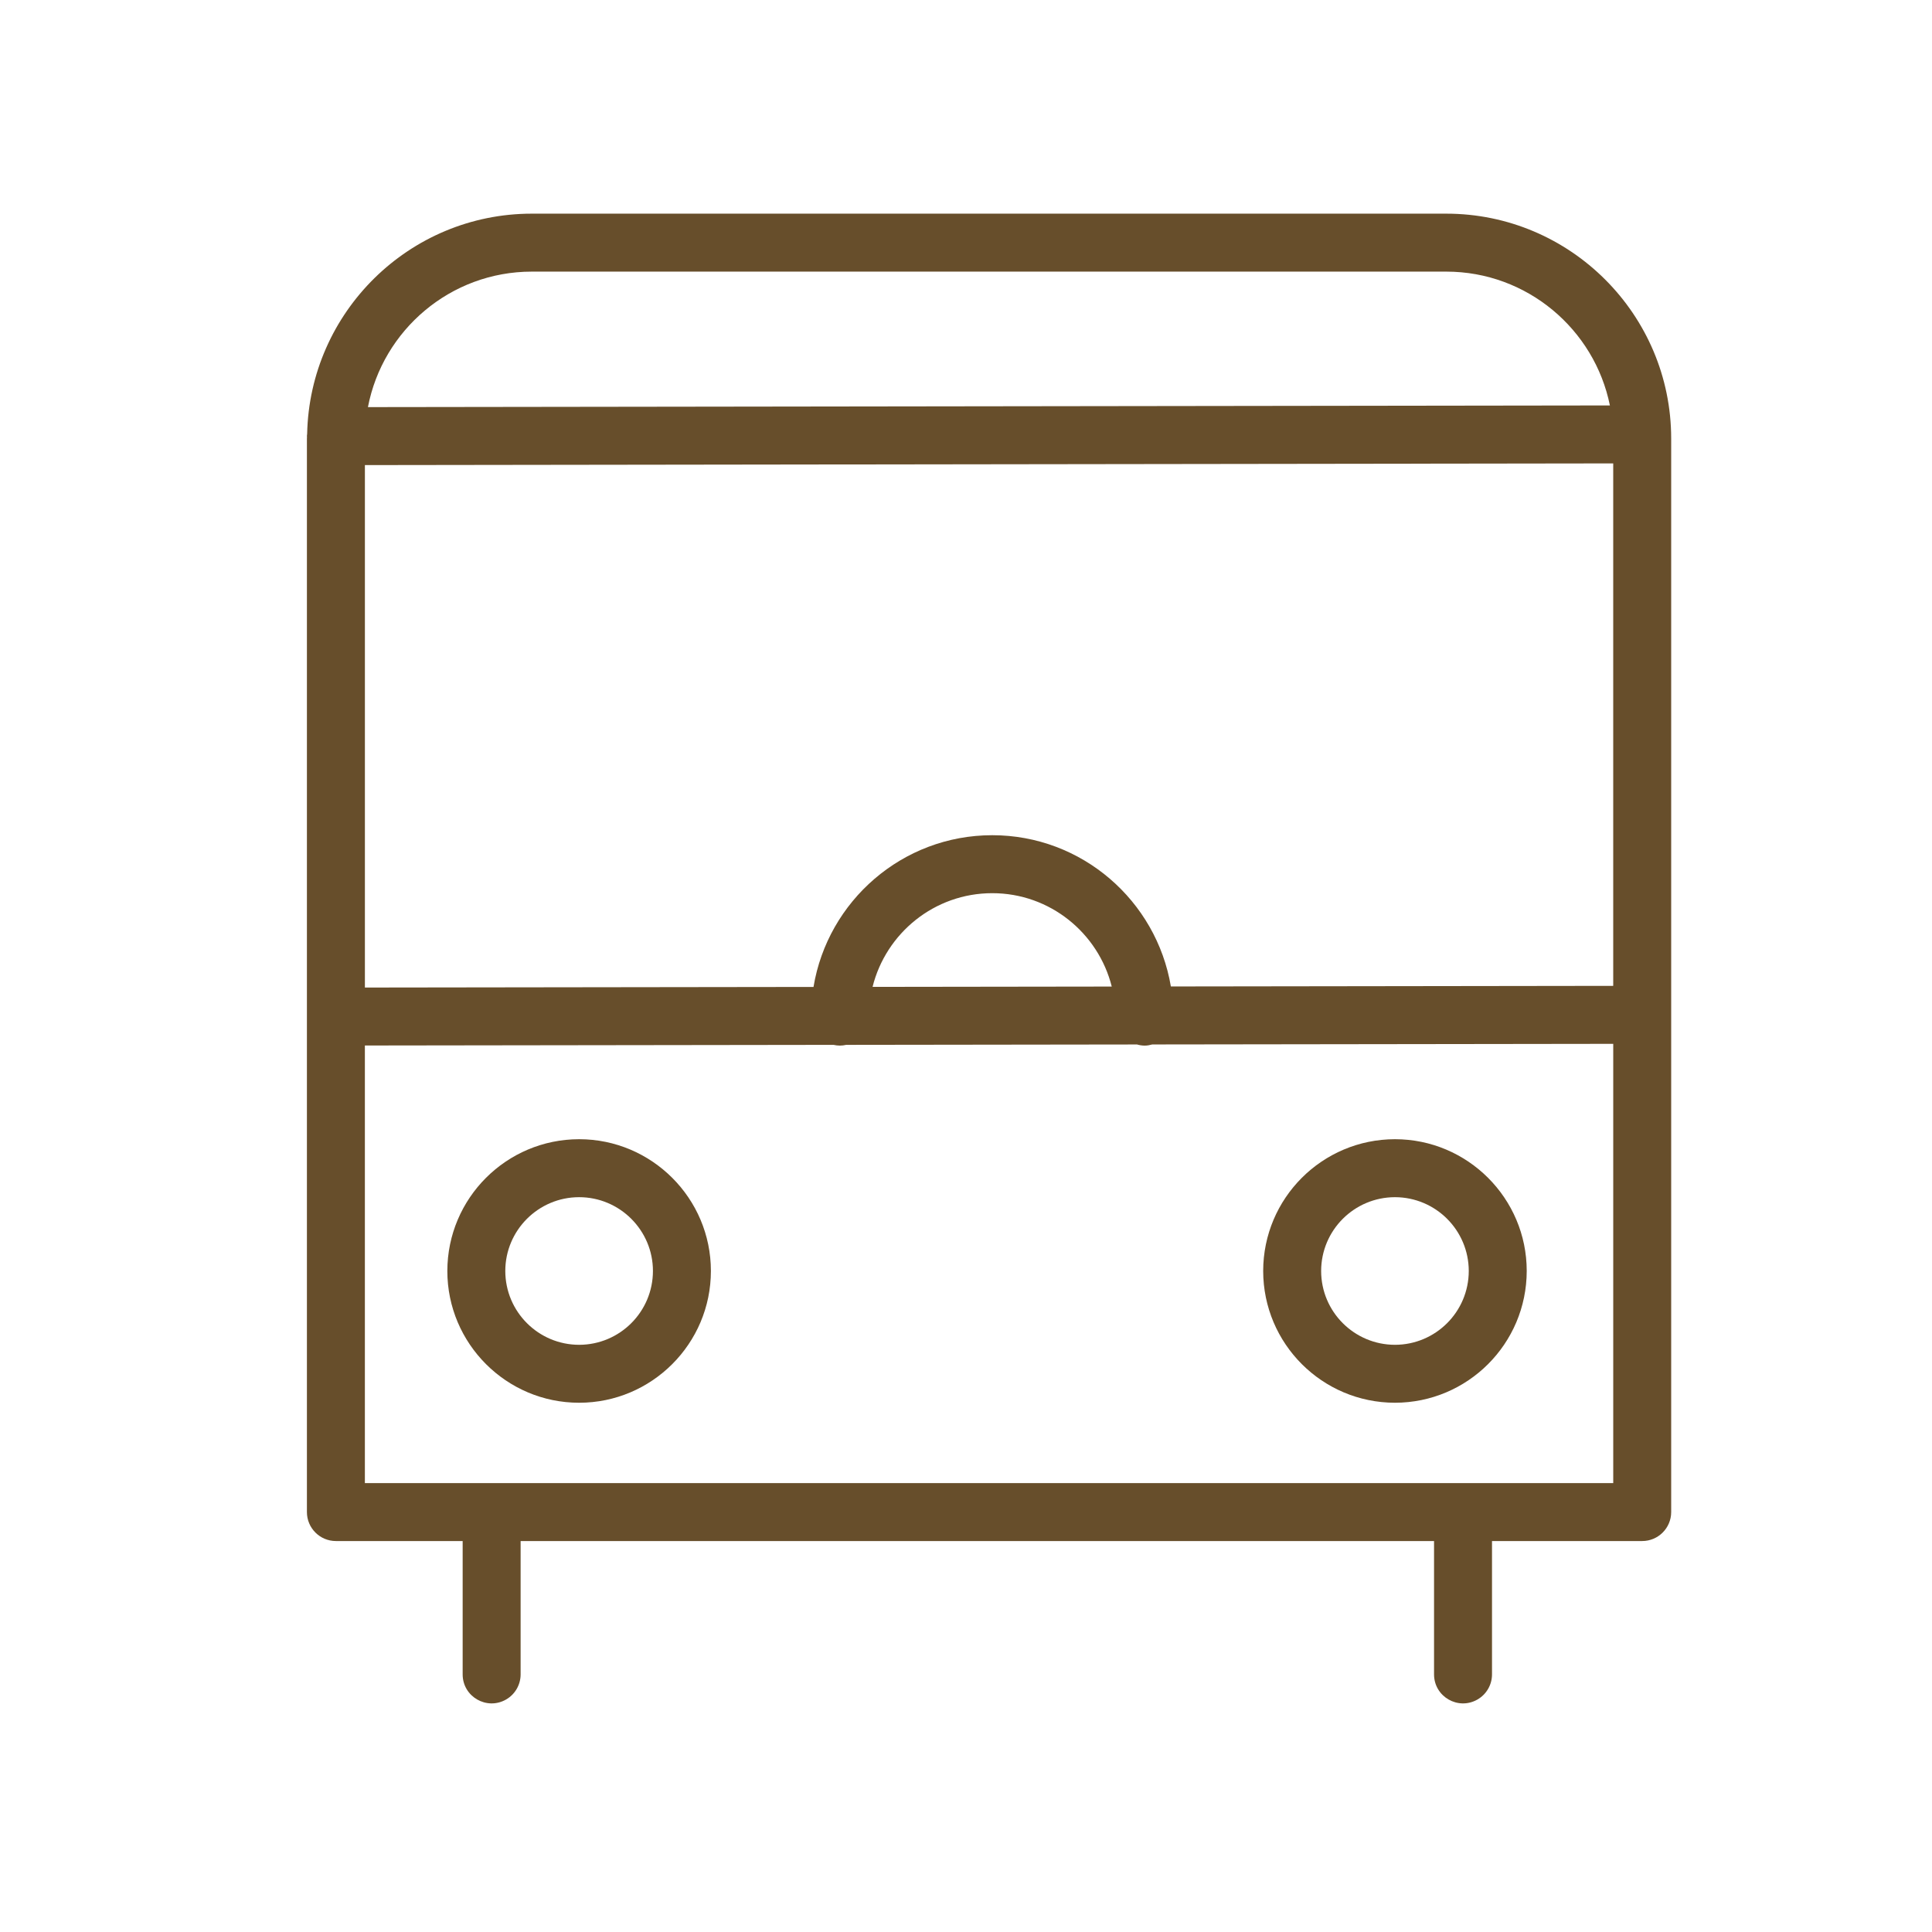 <?xml version="1.0" encoding="UTF-8"?> <svg xmlns="http://www.w3.org/2000/svg" viewBox="0 0 100.00 100.00" data-guides="{&quot;vertical&quot;:[],&quot;horizontal&quot;:[]}"><path fill="#674e2b" stroke="none" fill-opacity="1" stroke-width="1" stroke-opacity="1" color="rgb(51, 51, 51)" fill-rule="evenodd" id="tSvg10c7fb62223" title="Path 5" d="M74.86 11.059C59.082 11.059 43.304 11.059 27.526 11.059C21.189 11.059 16.028 16.152 15.898 22.459C15.895 22.499 15.886 22.537 15.886 22.577C15.886 22.59 15.889 22.602 15.89 22.615C15.89 22.644 15.886 22.672 15.886 22.701C15.886 41.222 15.886 59.743 15.886 78.264C15.886 79.092 16.558 79.764 17.386 79.764C19.573 79.764 21.76 79.764 23.947 79.764C23.947 82.065 23.947 84.365 23.947 86.666C23.947 87.821 25.197 88.542 26.197 87.965C26.661 87.697 26.947 87.202 26.947 86.666C26.947 84.365 26.947 82.065 26.947 79.764C42.707 79.764 58.466 79.764 74.226 79.764C74.226 82.065 74.226 84.365 74.226 86.666C74.226 87.821 75.476 88.542 76.476 87.965C76.94 87.697 77.226 87.202 77.226 86.666C77.226 84.365 77.226 82.065 77.226 79.764C79.817 79.764 82.409 79.764 85 79.764C85.828 79.764 86.5 79.092 86.5 78.264C86.5 59.743 86.5 41.221 86.5 22.7C86.5 16.282 81.278 11.059 74.86 11.059ZM60.604 51.059C59.857 46.623 56.002 43.23 51.359 43.23C46.706 43.23 42.843 46.636 42.107 51.084C34.367 51.094 26.627 51.105 18.887 51.115C18.887 42.101 18.887 33.087 18.887 24.073C40.425 24.044 61.962 24.015 83.5 23.986C83.5 33 83.5 42.014 83.5 51.028C75.868 51.038 68.236 51.049 60.604 51.059ZM57.544 51.064C53.417 51.07 49.291 51.075 45.164 51.081C45.856 48.3 48.366 46.231 51.358 46.231C54.342 46.23 56.847 48.291 57.544 51.064ZM27.526 14.059C43.304 14.059 59.082 14.059 74.86 14.059C79.037 14.059 82.53 17.04 83.328 20.986C61.9 21.015 40.472 21.043 19.044 21.072C19.809 17.084 23.318 14.059 27.526 14.059ZM18.886 76.764C18.886 69.214 18.886 61.665 18.886 54.115C26.972 54.104 35.059 54.093 43.145 54.082C43.25 54.105 43.358 54.12 43.47 54.12C43.583 54.12 43.692 54.105 43.798 54.082C48.816 54.075 53.834 54.069 58.852 54.062C58.98 54.099 59.112 54.119 59.245 54.121C59.383 54.121 59.514 54.096 59.641 54.061C67.594 54.05 75.548 54.04 83.501 54.029C83.501 61.607 83.501 69.186 83.501 76.764C61.963 76.764 40.424 76.764 18.886 76.764Z"></path><path fill="#674e2b" stroke="none" fill-opacity="1" stroke-width="1" stroke-opacity="1" color="rgb(51, 51, 51)" fill-rule="evenodd" id="tSvg498be88ef1" title="Path 6" d="M29.975 58.965C26.21 58.969 23.159 62.02 23.154 65.785C23.154 69.547 26.214 72.606 29.975 72.606C33.736 72.606 36.796 69.546 36.796 65.785C36.796 62.025 33.736 58.965 29.975 58.965ZM29.975 69.607C27.866 69.605 26.156 67.895 26.154 65.786C26.154 63.68 27.868 61.966 29.975 61.966C32.082 61.966 33.796 63.68 33.796 65.786C33.794 67.895 32.084 69.605 29.975 69.607ZM72.202 58.965C68.437 58.969 65.386 62.02 65.382 65.785C65.386 69.55 68.437 72.602 72.202 72.606C75.968 72.602 79.019 69.55 79.023 65.785C79.023 62.025 75.964 58.965 72.202 58.965ZM72.202 69.607C70.093 69.604 68.384 67.895 68.382 65.786C68.385 63.677 70.093 61.969 72.202 61.966C74.311 61.968 76.02 63.677 76.023 65.786C76.021 67.895 74.311 69.605 72.202 69.607Z"></path><defs></defs></svg> 